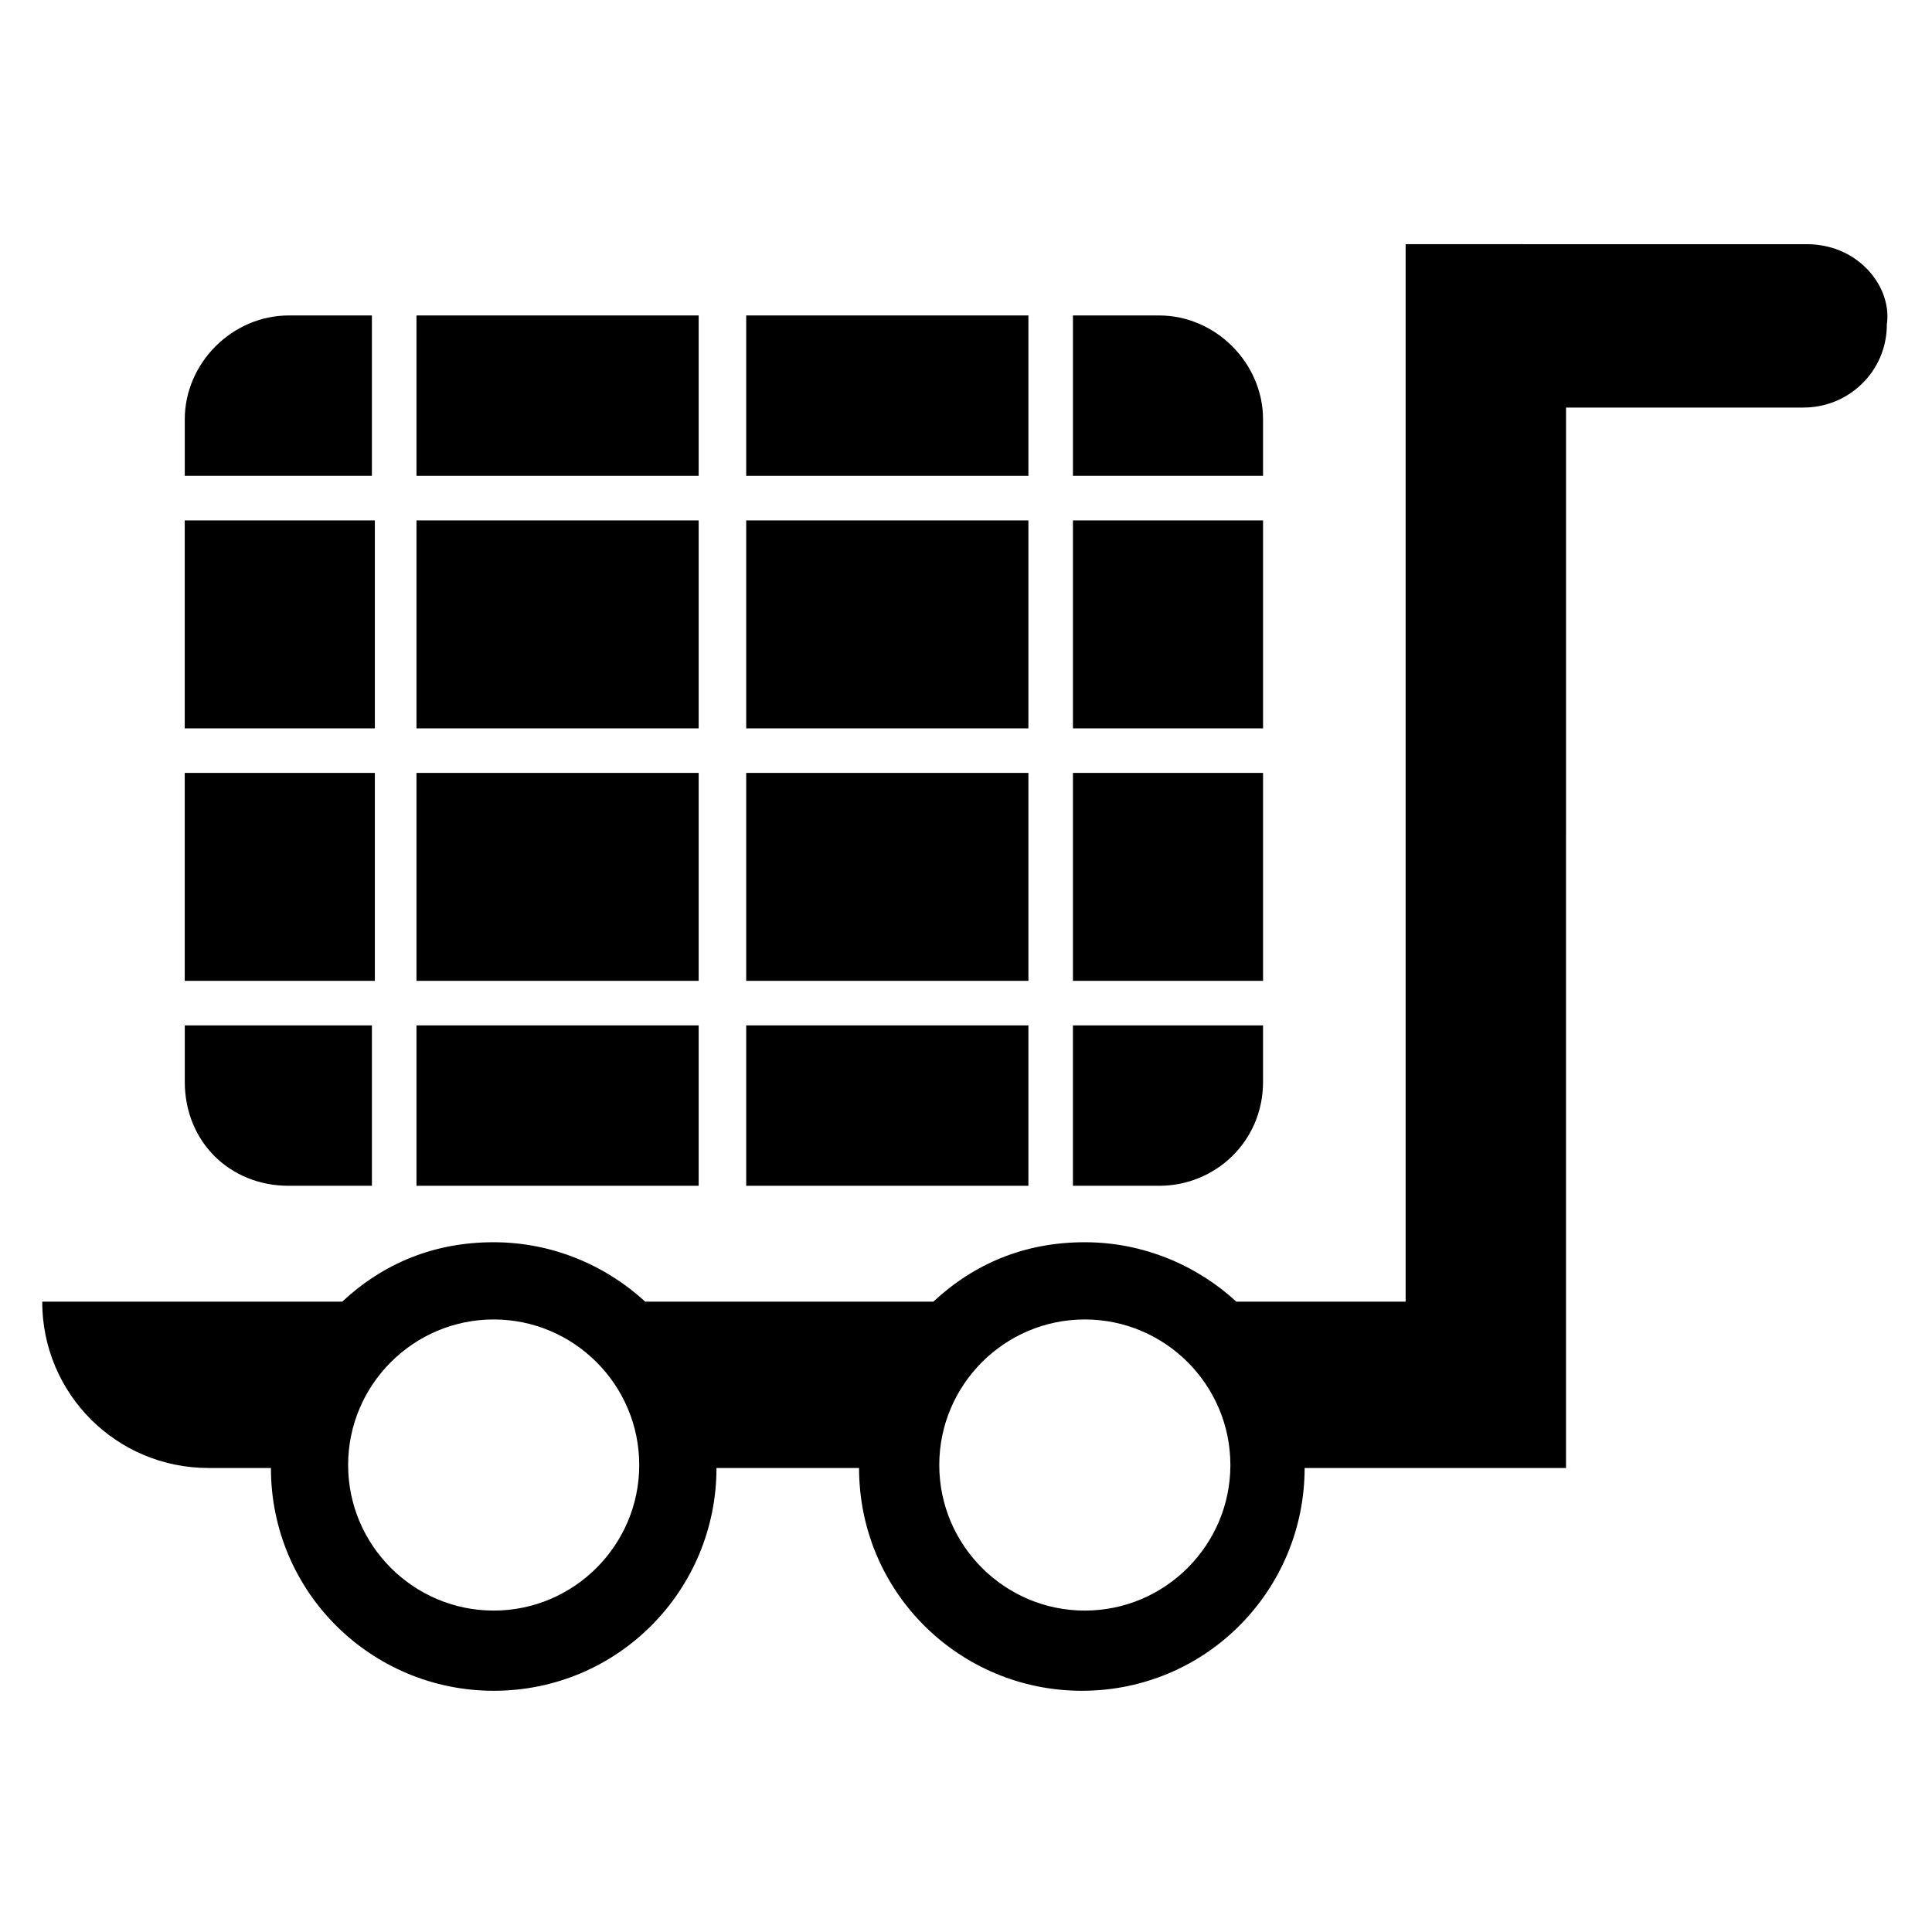 <?xml version="1.0" encoding="UTF-8"?>
<!-- Uploaded to: ICON Repo, www.svgrepo.com, Generator: ICON Repo Mixer Tools -->
<svg fill="#000000" width="800px" height="800px" version="1.1" viewBox="144 144 512 512" xmlns="http://www.w3.org/2000/svg">
 <g>
  <path d="m638.52 215.01c-3.938-3.938-9.445-6.297-15.742-6.297l-106.27-0.004v280.24h-44.871c-10.234-9.445-24.402-15.742-40.148-15.742-15.742 0-29.125 5.512-40.148 15.742h-76.359c-10.234-9.445-24.402-15.742-40.148-15.742-15.742 0-29.125 5.512-40.148 15.742l-79.5 0.004c0 24.402 19.68 44.082 44.082 44.082h16.531c0 33.062 26.766 59.039 59.039 59.039 33.062 0 59.039-26.766 59.039-59.039h37.785c0 33.062 26.766 59.039 59.039 59.039 33.062 0 59.039-26.766 59.039-59.039h69.273l0.004-281.03h62.977c11.809 0 22.043-9.445 22.043-22.043 0.789-5.508-1.574-11.02-5.512-14.953zm-363.69 355.81c-21.254 0-38.574-17.32-38.574-38.574s17.32-38.574 38.574-38.574c21.254 0 38.574 17.32 38.574 38.574 0 21.258-17.32 38.574-38.574 38.574zm156.66 0c-21.254 0-38.574-17.32-38.574-38.574s17.32-38.574 38.574-38.574c21.254 0 38.574 17.32 38.574 38.574-0.004 21.258-17.32 38.574-38.574 38.574z"/>
  <path d="m220.52 458.25h22.043v-42.508h-49.594v14.957c0 15.746 11.809 27.551 27.551 27.551z"/>
  <path d="m192.96 348.83h50.383v55.105h-50.383z"/>
  <path d="m192.96 281.92h50.383v55.105h-50.383z"/>
  <path d="m242.56 227.6h-22.043c-14.957 0-27.551 12.594-27.551 27.551v14.957h49.594z"/>
  <path d="m478.72 430.7v-14.957h-50.383v42.508h22.828c14.961 0 27.555-11.805 27.555-27.551z"/>
  <path d="m341.75 415.74h74.785v42.508h-74.785z"/>
  <path d="m254.37 415.74h74.785v42.508h-74.785z"/>
  <path d="m428.34 348.83h50.383v55.105h-50.383z"/>
  <path d="m341.75 348.83h74.785v55.105h-74.785z"/>
  <path d="m254.37 348.83h74.785v55.105h-74.785z"/>
  <path d="m428.34 281.92h50.383v55.105h-50.383z"/>
  <path d="m341.75 281.92h74.785v55.105h-74.785z"/>
  <path d="m254.37 281.92h74.785v55.105h-74.785z"/>
  <path d="m478.72 255.15c0-14.957-12.594-27.551-27.551-27.551h-22.828v42.508h50.379z"/>
  <path d="m341.75 227.6h74.785v42.508h-74.785z"/>
  <path d="m254.37 227.6h74.785v42.508h-74.785z"/>
 </g>
</svg>